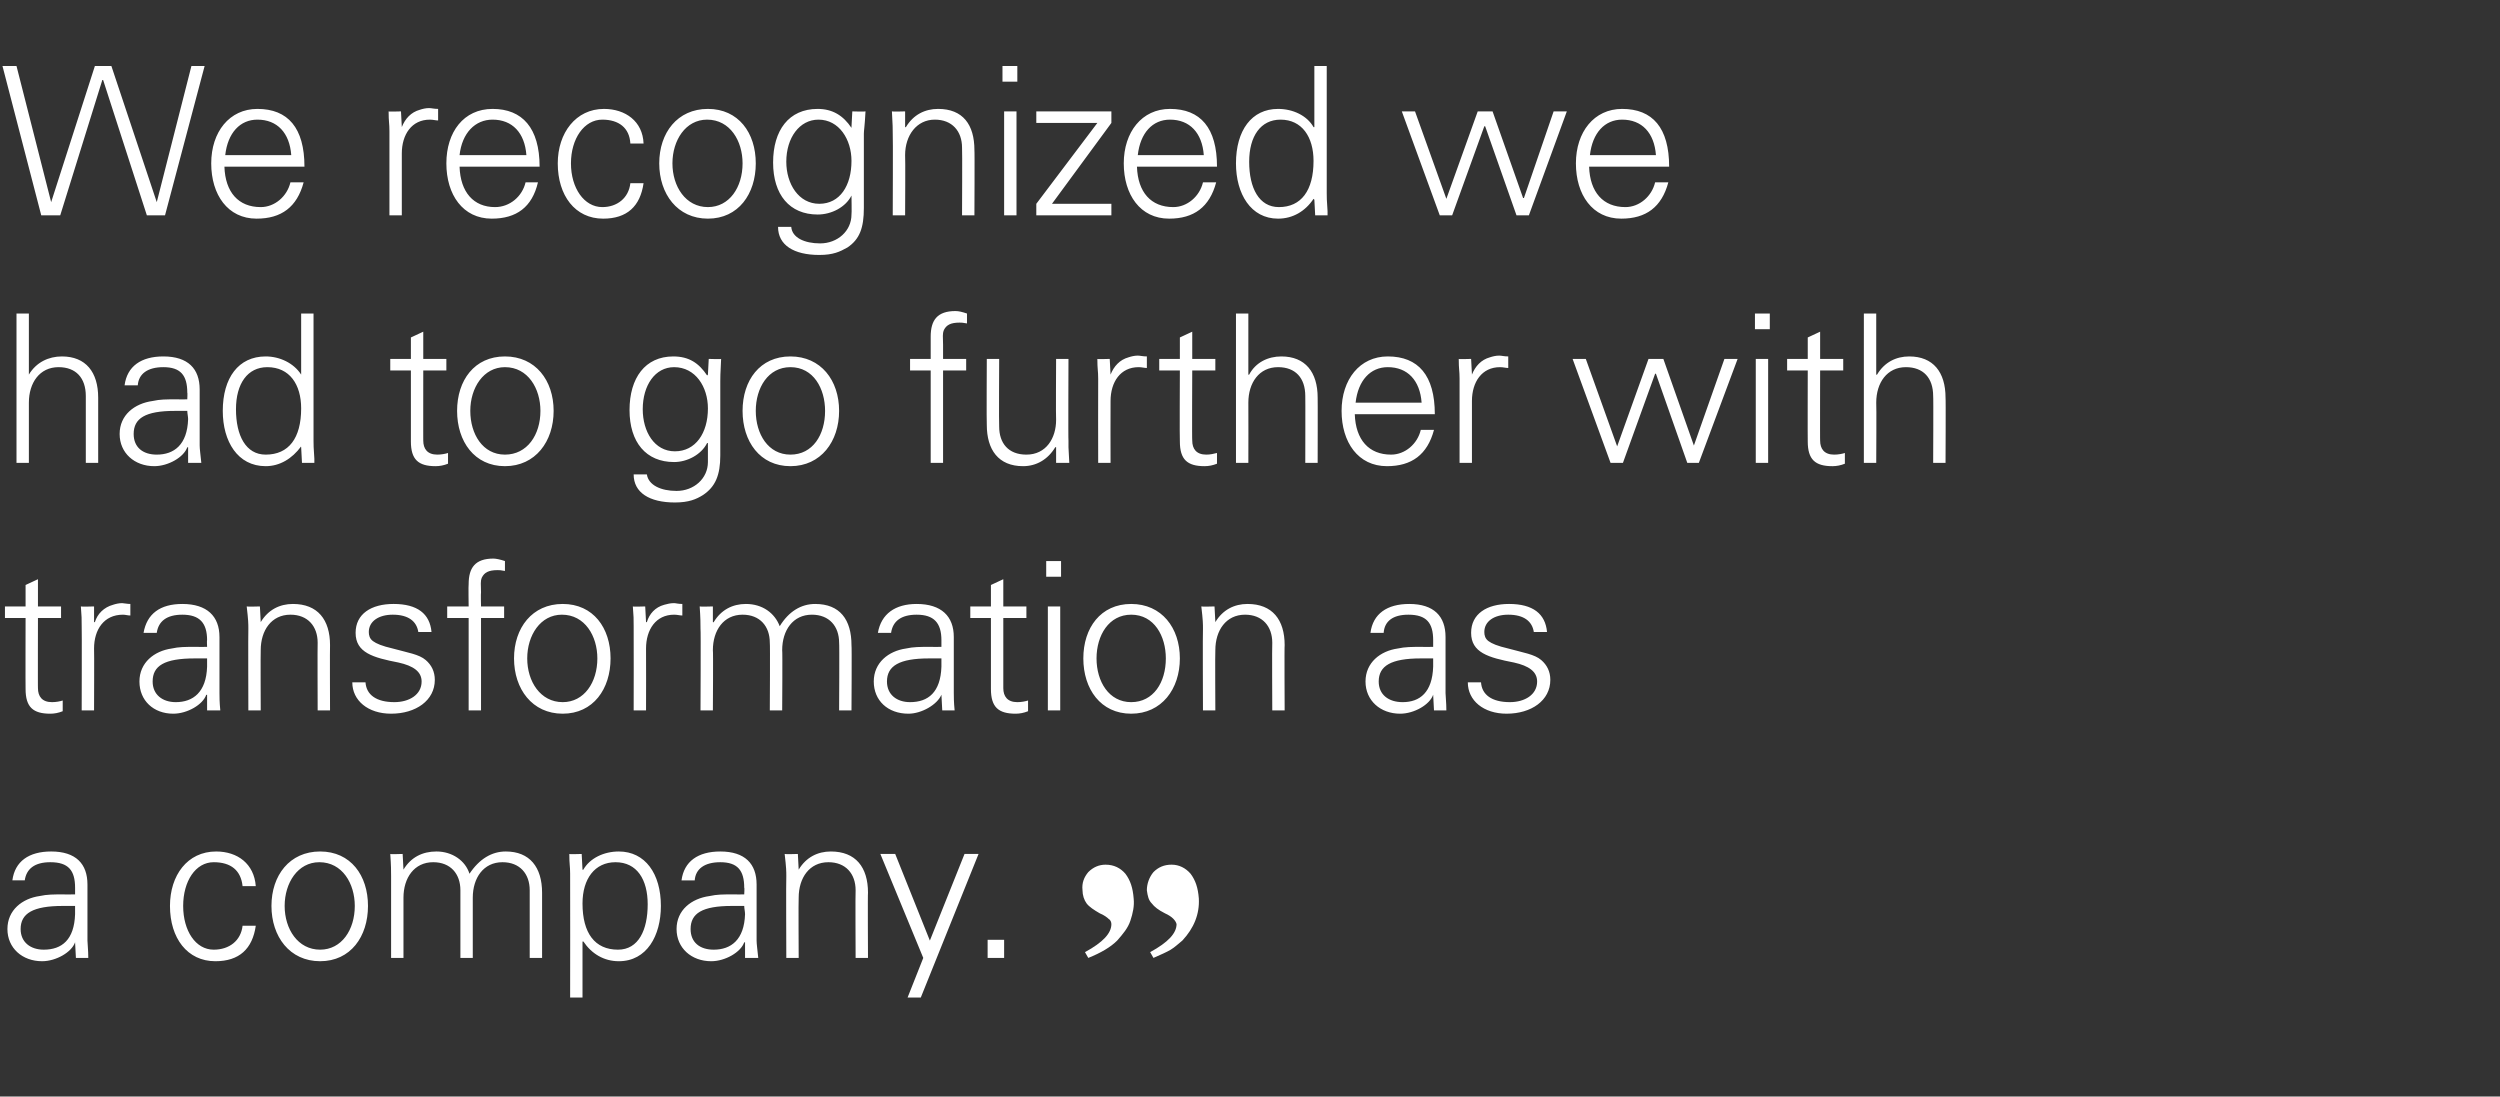 <?xml version="1.0" standalone="no"?><!DOCTYPE svg PUBLIC "-//W3C//DTD SVG 1.1//EN" "http://www.w3.org/Graphics/SVG/1.1/DTD/svg11.dtd"><svg xmlns="http://www.w3.org/2000/svg" version="1.1" width="303px" height="132.9px" viewBox="0 -8 303 132.9" style="top:-8px"><rect x="0" y="-8" width="303" height="132.9" fill="#333333" stroke="none"/><desc>We recognized we had to go further with transformation as a company</desc><defs/><g id="Polygon81414"><path d="m10.6 99.2v6.8c0 .4.1 1.1.1 2.1H9.2l-.1-1.9s-.03.05 0 0c-.4 1.2-2.3 2.3-4 2.3c-2.4 0-4.2-1.6-4.2-3.9c0-2.3 1.8-3.7 3.9-4c.9-.2 1.7-.2 3-.2c-.05.02 1.3 0 1.3 0v-.8c0-2.1-.8-3.1-3-3.1c-1.9 0-2.9.8-3.1 2.2H1.5c.3-2.3 2-3.5 4.7-3.5c3 0 4.4 1.5 4.4 4zm-5.3 7.9c2.2 0 3.7-1.2 3.8-4.3v-1H7.6c-3.6 0-5.1.9-5.1 2.8c0 1.6 1.2 2.5 2.8 2.5zM31 99.4h-1.6c-.2-1.9-1.4-2.9-3.5-2.9c-2.2 0-3.7 2.3-3.7 5.3c0 3 1.5 5.3 3.7 5.3c1.9 0 3.3-1.1 3.5-2.9h1.6c-.4 2.8-2 4.3-4.9 4.3c-3.4 0-5.5-2.8-5.5-6.7c0-3.7 2.1-6.6 5.6-6.6c2.6 0 4.6 1.5 4.8 4.2zm13.6 2.4c0 3.7-2.1 6.7-5.8 6.7c-3.7 0-5.9-3-5.9-6.7c0-3.7 2.2-6.6 5.9-6.6c3.7 0 5.8 2.9 5.8 6.6zm-5.8 5.3c2.6 0 4.2-2.4 4.2-5.3c0-2.7-1.5-5.3-4.3-5.3c-2.6 0-4.2 2.5-4.2 5.3c0 2.8 1.6 5.3 4.3 5.3zm18.1-9.2c1.2-1.8 2.7-2.7 4.4-2.7c2.9 0 4.4 1.9 4.4 5v7.9h-1.5v-8.2c0-2-1.2-3.4-3.3-3.4c-2.3 0-3.6 1.9-3.6 4.3v7.3h-1.5v-8.2c0-2-1.2-3.4-3.3-3.4c-2.3 0-3.6 1.9-3.6 4.3v7.3h-1.5v-9.9c0-.6 0-1.3-.1-2.7c-.04.05 1.5 0 1.5 0l.1 1.9s.04.05 0 0c.9-1.5 2.3-2.2 4-2.2c1.9 0 3.5 1.1 4 2.7zm23.2 3.9c0 3.6-1.7 6.7-5.1 6.7c-1.8 0-3.3-.9-4.3-2.4c-.03.05-.1 0-.1 0v6.8h-1.5s.02-14.98 0-15c0-1-.1-1.1-.1-2.4c-.01.05 1.5 0 1.5 0l.1 1.9s.07.05.1 0c.8-1.4 2.5-2.2 4.3-2.2c3.2 0 5.1 2.7 5.1 6.6zm-5.2 5.3c2.5 0 3.6-2.4 3.6-5.5c0-3-1.3-5.1-3.9-5.1c-2.5 0-4 2-4 5c0 3.6 1.5 5.6 4.3 5.6zm16.8-7.9v6.8c0 .4.1 1.1.2 2.1h-1.6v-1.9s-.08.05-.1 0c-.4 1.2-2.3 2.3-4 2.3c-2.4 0-4.2-1.6-4.2-3.9c0-2.3 1.8-3.7 4-4c.9-.2 1.6-.2 2.9-.2c0 .02 1.3 0 1.3 0c0 0 .05-.83 0-.8c0-2.1-.8-3.1-2.9-3.1c-1.9 0-3 .8-3.1 2.2h-1.6c.3-2.3 2-3.5 4.7-3.5c3 0 4.4 1.5 4.4 4zm-5.2 7.9c2.1 0 3.7-1.2 3.8-4.3c0-.3-.1-.7-.1-1h-1.5c-3.6 0-5 .9-5 2.8c0 1.6 1.1 2.5 2.8 2.5zm18.7-6.9c-.04-.03 0 7.9 0 7.9h-1.5s-.04-8.2 0-8.2c0-2-1.2-3.4-3.3-3.4c-2.3 0-3.6 1.9-3.6 4.3c-.04.02 0 7.3 0 7.3h-1.5s-.04-9.9 0-9.9c0-.6 0-1-.2-2.7c.03.05 1.6 0 1.6 0l.1 1.9s.01.05 0 0c.9-1.5 2.3-2.2 3.9-2.2c3 0 4.5 1.9 4.5 5zm3.3-4.7l4.2 10.5l4.2-10.5h1.7l-7 17.4H110l1.9-4.8l-5.2-12.6h1.8zm13.2 10.4v2.2h-2v-2.2h2z" stroke="none" fill="#ffffff"/></g><g id="Polygon81413"><path d="m4.6 65.5h2.8v1.4H4.6s-.02 8.55 0 8.5c0 1 .5 1.7 1.7 1.7c.5 0 1-.1 1.3-.2v1.3c-.5.2-1 .3-1.5.3c-2.1 0-3-.8-3-3c-.02.02 0-8.6 0-8.6H.6v-1.4h2.5v-2.6l1.5-.7v3.3zm11.2-.3v1.4c-.3 0-.6-.1-.9-.1c-2.3 0-3.5 1.8-3.5 4.1c.03 0 0 7.5 0 7.5H9.9s.03-10.18 0-10.2c0-1 0-1.1-.1-2.4c.01.05 1.6 0 1.6 0v1.9h.1c.3-1 1.1-1.8 2.2-2.1c.3-.1.7-.2 1.1-.2c.2 0 .6.1 1 .1zm10.8 4v6.8c0 .4 0 1.1.1 2.1h-1.6v-1.9s-.07.05-.1 0c-.4 1.2-2.3 2.3-4 2.3c-2.4 0-4.1-1.6-4.1-3.9c0-2.3 1.8-3.7 3.9-4c.9-.2 1.6-.2 2.9-.2c.01.02 1.4 0 1.4 0c0 0-.04-.83 0-.8c0-2.1-.9-3.1-3-3.1c-1.9 0-2.9.8-3.1 2.2h-1.6c.4-2.3 2-3.5 4.7-3.5c3 0 4.5 1.5 4.5 4zm-5.3 7.9c2.1 0 3.7-1.2 3.8-4.3v-1h-1.5c-3.7 0-5.1.9-5.1 2.8c0 1.6 1.2 2.5 2.8 2.5zM40 70.2c-.03-.03 0 7.9 0 7.9h-1.5s-.03-8.2 0-8.2c0-2-1.2-3.4-3.3-3.4c-2.3 0-3.6 1.9-3.6 4.3c-.03.02 0 7.3 0 7.3h-1.5s-.03-9.9 0-9.9c0-.6 0-1-.2-2.7c.05.05 1.6 0 1.6 0l.1 1.9s.02.05 0 0c.9-1.5 2.3-2.2 3.9-2.2c3 0 4.5 1.9 4.5 5zm12.3-1.6h-1.6c-.2-1.3-1.2-2.1-3.1-2.1c-1.7 0-2.9.8-2.9 2.1c0 .4.1.8.5 1.1c.4.3 1.1.6 2.4.9c1.8.5 3.2.7 4 1.4c.7.6 1.1 1.4 1.1 2.4c0 2.5-2.3 4.1-5.3 4.1c-2.8 0-4.7-1.6-4.7-3.8h1.6c.1 1.5 1.3 2.4 3.5 2.4c1.8 0 3.3-.9 3.3-2.5c0-1.2-1-1.9-2.8-2.3c-3.1-.6-5.2-1.2-5.2-3.6c0-2.3 1.9-3.5 4.6-3.5c2.9 0 4.4 1.2 4.6 3.4zm8.9-8.6v1.2c-.5-.1-.7-.1-.9-.1c-1.1 0-1.6.3-1.9.9c-.2.5-.1.8-.1 1.8c-.04.05 0 1.7 0 1.7h2.8v1.4h-2.8v11.2h-1.5V66.9h-2.6v-1.4h2.6s-.04-2.65 0-2.7c0-2 .8-3.1 3-3.1c.3 0 .8.1 1.4.3zM74 71.8c0 3.7-2.1 6.7-5.8 6.7c-3.7 0-5.9-3-5.9-6.7c0-3.7 2.2-6.6 5.9-6.6c3.7 0 5.8 2.9 5.8 6.6zm-5.8 5.3c2.6 0 4.2-2.4 4.2-5.3c0-2.7-1.5-5.3-4.3-5.3c-2.6 0-4.2 2.5-4.2 5.3c0 2.8 1.6 5.3 4.3 5.3zm14.5-11.9v1.4c-.3 0-.6-.1-1-.1c-2.2 0-3.4 1.8-3.4 4.1c.02 0 0 7.5 0 7.5h-1.5s.02-10.18 0-10.2c0-1 0-1.1-.1-2.4c0 .05 1.5 0 1.5 0l.1 1.9h.1c.3-1 1-1.8 2.1-2.1c.4-.1.7-.2 1.2-.2c.2 0 .5.1 1 .1zm11.8 2.7c1.1-1.8 2.6-2.7 4.3-2.7c3 0 4.4 1.9 4.4 5c.05-.03 0 7.9 0 7.9h-1.5s.05-8.2 0-8.2c0-2-1.2-3.4-3.3-3.4c-2.3 0-3.6 1.9-3.6 4.3c.05 0 0 7.3 0 7.3h-1.5s.05-8.2 0-8.2c0-2-1.2-3.4-3.3-3.4c-2.3 0-3.6 1.9-3.6 4.3c.05 0 0 7.3 0 7.3h-1.5s.05-9.9 0-9.9c0-.6 0-1.3-.1-2.7c.02.05 1.6 0 1.6 0v1.9s.1.05.1 0c.9-1.5 2.3-2.2 3.9-2.2c2 0 3.5 1.1 4.1 2.7zm21.1 1.3v6.8c0 .4 0 1.1.1 2.1h-1.5l-.1-1.9s-.04.05 0 0c-.5 1.2-2.4 2.3-4 2.3c-2.5 0-4.2-1.6-4.2-3.9c0-2.3 1.8-3.7 3.9-4c.9-.2 1.7-.2 2.9-.2c.04.02 1.4 0 1.4 0v-.8c0-2.1-.9-3.1-3-3.1c-1.9 0-2.9.8-3.1 2.2h-1.6c.4-2.3 2.1-3.5 4.7-3.5c3 0 4.5 1.5 4.5 4zm-5.3 7.9c2.2 0 3.7-1.2 3.8-4.3v-1h-1.5c-3.6 0-5.1.9-5.1 2.8c0 1.6 1.2 2.5 2.8 2.5zm11.3-11.6h2.8v1.4h-2.8v8.5c0 1 .5 1.7 1.7 1.7c.5 0 1-.1 1.3-.2v1.3c-.5.2-1 .3-1.5.3c-2.1 0-3-.8-3-3v-8.6h-2.5v-1.4h2.5v-2.6l1.5-.7v3.3zm7-5.5v1.9h-1.8V60h1.8zm-1.6 5.5h1.5v12.6H127V65.5zm16 6.3c0 3.7-2.2 6.7-5.9 6.7c-3.7 0-5.8-3-5.8-6.7c0-3.7 2.1-6.6 5.8-6.6c3.7 0 5.9 2.9 5.9 6.6zm-5.9 5.3c2.7 0 4.2-2.4 4.2-5.3c0-2.7-1.4-5.3-4.2-5.3c-2.7 0-4.2 2.5-4.2 5.3c0 2.8 1.5 5.3 4.2 5.3zm18.6-6.9c-.04-.03 0 7.9 0 7.9h-1.5s-.04-8.2 0-8.2c0-2-1.2-3.4-3.3-3.4c-2.3 0-3.6 1.9-3.6 4.3c-.04.02 0 7.3 0 7.3h-1.5s-.04-9.9 0-9.9c0-.6 0-1-.2-2.7c.03.05 1.6 0 1.6 0l.1 1.9s.01.05 0 0c.9-1.5 2.3-2.2 3.9-2.2c3 0 4.5 1.9 4.5 5zm19.5-1v6.8c0 .4.1 1.1.1 2.1h-1.5l-.1-1.9s-.02.05 0 0c-.4 1.2-2.3 2.3-4 2.3c-2.4 0-4.2-1.6-4.2-3.9c0-2.3 1.8-3.7 3.9-4c.9-.2 1.7-.2 3-.2c-.04.02 1.3 0 1.3 0v-.8c0-2.1-.8-3.1-3-3.1c-1.9 0-2.9.8-3 2.2h-1.6c.3-2.3 2-3.5 4.7-3.5c3 0 4.4 1.5 4.4 4zm-5.2 7.9c2.1 0 3.6-1.2 3.7-4.3v-1h-1.5c-3.6 0-5.1.9-5.1 2.8c0 1.6 1.2 2.5 2.9 2.5zm17.5-8.5h-1.6c-.2-1.3-1.2-2.1-3.1-2.1c-1.7 0-2.9.8-2.9 2.1c0 .4.1.8.5 1.1c.4.3 1.1.6 2.4.9c1.8.5 3.2.7 4 1.4c.7.6 1.1 1.4 1.1 2.4c0 2.5-2.3 4.1-5.3 4.1c-2.8 0-4.7-1.6-4.7-3.8h1.6c.1 1.5 1.3 2.4 3.5 2.4c1.8 0 3.3-.9 3.3-2.5c0-1.2-1-1.9-2.8-2.3c-3.1-.6-5.2-1.2-5.2-3.6c0-2.3 1.9-3.5 4.6-3.5c2.9 0 4.4 1.2 4.6 3.4z" stroke="none" fill="#ffffff"/></g><g id="Polygon81412"><path d="m2 30h1.5v7.4s.05.05 0 0c.9-1.5 2.4-2.2 4-2.2c2.9 0 4.4 1.9 4.4 5v7.9h-1.5V40c0-2.2-1.2-3.5-3.3-3.5c-2.3 0-3.6 1.9-3.6 4.3v7.3H2V30zm22.2 9.2v6.8c0 .4.1 1.1.2 2.1h-1.6v-1.9s-.09.05-.1 0c-.4 1.2-2.3 2.3-4 2.3c-2.4 0-4.2-1.6-4.2-3.9c0-2.3 1.8-3.7 4-4c.9-.2 1.6-.2 2.9-.2c-.01.02 1.3 0 1.3 0c0 0 .04-.83 0-.8c0-2.1-.8-3.1-2.9-3.1c-1.9 0-3 .8-3.1 2.2h-1.6c.3-2.3 2-3.5 4.7-3.5c3 0 4.4 1.5 4.4 4zM19 47.1c2.1 0 3.7-1.2 3.8-4.3c0-.3-.1-.7-.1-1h-1.5c-3.6 0-5 .9-5 2.8c0 1.6 1.1 2.5 2.8 2.5zM36.5 30h1.5v15.4c0 .4 0 .9.1 2.2v.5h-1.5l-.1-1.9s-.04-.05 0-.1c-1.1 1.5-2.6 2.4-4.3 2.4c-3.4 0-5.2-3-5.2-6.7c0-4 1.9-6.6 5.2-6.6c1.7 0 3.4.8 4.3 2.2c-.04.05 0 0 0 0V30zm-4.3 17.1c2.8 0 4.3-2 4.3-5.6c0-2.9-1.4-5-4.1-5c-2.4 0-3.8 2-3.8 5.1c0 3.2 1.2 5.5 3.6 5.5zm19.1-11.6h2.8v1.4h-2.8s-.01 8.55 0 8.5c0 1 .5 1.7 1.7 1.7c.5 0 1-.1 1.3-.2v1.3c-.5.2-1 .3-1.5.3c-2.1 0-3-.8-3-3v-8.6h-2.5v-1.4h2.5v-2.6l1.5-.7v3.3zm15.8 6.3c0 3.7-2.2 6.7-5.9 6.7c-3.7 0-5.8-3-5.8-6.7c0-3.7 2.1-6.6 5.8-6.6c3.7 0 5.9 2.9 5.9 6.6zm-5.9 5.3c2.7 0 4.3-2.4 4.3-5.3c0-2.7-1.5-5.3-4.3-5.3c-2.6 0-4.2 2.5-4.2 5.3c0 2.8 1.5 5.3 4.2 5.3zm24.5-9.6c.04 0 .1-.1.1-.1l.1-1.9s1.51.05 1.5 0c-.1 1.9-.1 2.3-.1 2.7v9c0 2.4-.6 3.8-2.1 4.8c-.8.5-1.7.9-3.4.9c-3.1 0-5-1.2-5-3.4h1.6c.2 1.3 1.7 2 3.6 2c2.1 0 3.8-1.5 3.8-3.5v-2.3h-.1c-.7 1.4-2.4 2.3-4 2.3c-3.4 0-5.4-2.4-5.4-6.3c0-3.9 1.9-6.5 5.3-6.5c1.9 0 3.1.8 4.1 2.3zm-3.9 9.2c2.5 0 4-2.2 4-5.2c0-2.6-1.5-5-4.1-5c-2.3 0-3.8 2.2-3.8 5.1c0 2.7 1.4 5.1 3.9 5.1zm19.9-4.9c0 3.7-2.2 6.7-5.9 6.7c-3.7 0-5.8-3-5.8-6.7c0-3.7 2.1-6.6 5.8-6.6c3.7 0 5.9 2.9 5.9 6.6zm-5.9 5.3c2.7 0 4.2-2.4 4.2-5.3c0-2.7-1.4-5.3-4.2-5.3c-2.7 0-4.2 2.5-4.2 5.3c0 2.8 1.5 5.3 4.2 5.3zM117.2 30v1.2c-.5-.1-.7-.1-.9-.1c-1.1 0-1.6.3-1.9.9c-.2.5-.1.8-.1 1.8c-.01.05 0 1.7 0 1.7h2.8v1.4h-2.8v11.2h-1.5V36.9h-2.5v-1.4h2.5v-2.7c0-2 .8-3.1 3-3.1c.4 0 .8.1 1.4.3zm2.4 5.5h1.5s-.04 8.22 0 8.2c0 2 1.1 3.4 3.3 3.4c2.4 0 3.6-2 3.6-4.2c-.04-.03 0-7.4 0-7.4h1.5s-.04 9.95 0 9.9v.8c-.01.02.1 1.9.1 1.9H128v-1.9h-.1c-.9 1.5-2.3 2.3-3.9 2.3c-3 0-4.4-2-4.4-5c-.04-.03 0-8 0-8zm19.4-.3v1.4c-.3 0-.6-.1-1-.1c-2.2 0-3.4 1.8-3.4 4.1c-.02 0 0 7.5 0 7.5h-1.5s-.02-10.18 0-10.2c0-1-.1-1.1-.1-2.4c-.05.05 1.5 0 1.5 0l.1 1.9s.03 0 0 0c.4-1 1.1-1.8 2.2-2.1c.3-.1.7-.2 1.1-.2c.3 0 .6.1 1.1.1zm5.5.3h2.8v1.4h-2.8s-.04 8.55 0 8.5c0 1 .5 1.7 1.7 1.7c.5 0 .9-.1 1.3-.2v1.3c-.5.2-1 .3-1.5.3c-2.1 0-3-.8-3-3c-.04.02 0-8.6 0-8.6h-2.5v-1.4h2.5v-2.6l1.5-.7v3.3zm5.3-5.5h1.5v7.4s.07.05.1 0c.8-1.5 2.3-2.2 3.9-2.2c2.9 0 4.4 1.9 4.4 5c.02-.03 0 7.9 0 7.9h-1.5s.02-8.13 0-8.1c0-2.2-1.2-3.5-3.3-3.5c-2.3 0-3.6 1.9-3.6 4.3c.02.05 0 7.3 0 7.3h-1.5V30zm24.1 12.2h-9.7c.1 3.1 1.7 4.9 4.4 4.9c1.7 0 3.2-1.3 3.6-3h1.6c-.8 3-2.7 4.4-5.7 4.4c-3.5 0-5.5-2.9-5.5-6.7c0-3.8 2.2-6.6 5.6-6.6c3.7 0 5.7 2.3 5.7 7zm-1.6-1.4c-.2-2.7-1.7-4.3-4.1-4.3c-2.1 0-3.6 1.6-3.9 4.3h8zm10.5-5.6v1.4c-.3 0-.6-.1-1-.1c-2.2 0-3.4 1.8-3.4 4.1v7.5h-1.5V37.9c0-1-.1-1.1-.1-2.4c-.03.05 1.5 0 1.5 0l.1 1.9s.04 0 0 0c.4-1 1.1-1.8 2.2-2.1c.3-.1.7-.2 1.1-.2c.3 0 .6.1 1.1.1zm9.4.3l3.8 10.6l3.8-10.6h1.8l3.7 10.5l3.7-10.5h1.6l-4.7 12.6h-1.4l-3.8-10.8h-.1l-3.9 10.8h-1.5l-4.6-12.6h1.6zm22.3-5.5v1.9h-1.8V30h1.8zm-1.7 5.5h1.5v12.6h-1.5V35.5zm7.8 0h2.8v1.4h-2.8s-.02 8.55 0 8.5c0 1 .5 1.7 1.7 1.7c.5 0 1-.1 1.3-.2v1.3c-.5.2-1 .3-1.5.3c-2.1 0-3-.8-3-3c-.02.02 0-8.6 0-8.6h-2.5v-1.4h2.5v-2.6l1.5-.7v3.3zm5.3-5.5h1.5v7.4s.09.05.1 0c.9-1.5 2.3-2.2 3.9-2.2c2.9 0 4.4 1.9 4.4 5c.04-.03 0 7.9 0 7.9h-1.5s.04-8.13 0-8.1c0-2.2-1.2-3.5-3.3-3.5c-2.3 0-3.6 1.9-3.6 4.3c.04.05 0 7.3 0 7.3h-1.5V30z" stroke="none" fill="#ffffff"/></g><g id="Polygon81411"><path d="m2 0l4.2 16.5L11.5 0h2L19 16.5L23.2 0h1.6L20 18.1h-2.2L12.5 1.7h-.1L7.3 18.1H5L.3 0h1.7zm34.9 12.2h-9.7c.1 3.1 1.7 4.9 4.4 4.9c1.7 0 3.2-1.3 3.6-3h1.6c-.8 3-2.7 4.4-5.7 4.4c-3.5 0-5.5-2.9-5.5-6.7c0-3.8 2.2-6.6 5.6-6.6c3.7 0 5.7 2.3 5.7 7zm-1.6-1.4c-.2-2.7-1.7-4.3-4.1-4.3c-2.1 0-3.6 1.6-3.9 4.3h8zm17.8-5.6v1.4c-.3 0-.6-.1-1-.1c-2.2 0-3.4 1.8-3.4 4.1v7.5h-1.5V7.9c0-1-.1-1.1-.1-2.4c-.03.05 1.5 0 1.5 0l.1 1.9s.05 0 0 0c.4-1 1.1-1.8 2.2-2.1c.3-.1.7-.2 1.1-.2c.3 0 .6.1 1.1.1zm12.3 7h-9.7c.1 3.1 1.7 4.9 4.3 4.9c1.8 0 3.3-1.3 3.7-3h1.5c-.7 3-2.6 4.4-5.6 4.4c-3.5 0-5.5-2.9-5.5-6.7c0-3.8 2.1-6.6 5.6-6.6c3.6 0 5.7 2.3 5.7 7zm-1.6-1.4c-.2-2.7-1.7-4.3-4.1-4.3c-2.1 0-3.7 1.6-4 4.3h8.1zM78 9.4h-1.6C76.3 7.5 75 6.5 73 6.5c-2.2 0-3.8 2.3-3.8 5.3c0 3 1.6 5.3 3.8 5.3c1.8 0 3.2-1.1 3.4-2.9h1.6c-.4 2.8-2 4.3-4.9 4.3c-3.4 0-5.5-2.8-5.5-6.7c0-3.7 2.2-6.6 5.6-6.6c2.6 0 4.7 1.5 4.8 4.2zm13.6 2.4c0 3.7-2.1 6.7-5.8 6.7c-3.7 0-5.9-3-5.9-6.7c0-3.7 2.2-6.6 5.9-6.6c3.7 0 5.8 2.9 5.8 6.6zm-5.8 5.3c2.6 0 4.2-2.4 4.2-5.3c0-2.7-1.5-5.3-4.3-5.3c-2.6 0-4.2 2.5-4.2 5.3c0 2.8 1.6 5.3 4.3 5.3zm17.4-9.6v-.1l.1-1.9s1.57.05 1.6 0c-.1 1.9-.2 2.3-.2 2.7v9c0 2.4-.5 3.8-2 4.8c-.9.5-1.7.9-3.4.9c-3.1 0-5-1.2-5-3.4h1.6c.1 1.3 1.6 2 3.5 2c2.1 0 3.8-1.5 3.8-3.5c.04-.03 0-2.3 0-2.3c0 0-.01 0 0 0c-.7 1.4-2.4 2.3-4.1 2.3c-3.4 0-5.4-2.4-5.4-6.3c0-3.9 1.9-6.5 5.4-6.5c1.8 0 3.1.8 4.1 2.3zm-3.9 9.2c2.5 0 3.9-2.2 3.9-5.2c0-2.6-1.5-5-4-5c-2.3 0-3.9 2.2-3.9 5.1c0 2.7 1.5 5.1 4 5.1zm18.8-6.5c.04-.03 0 7.9 0 7.9h-1.5s.04-8.2 0-8.2c0-2-1.2-3.4-3.3-3.4c-2.2 0-3.6 1.9-3.6 4.3c.04.02 0 7.3 0 7.3h-1.5s.04-9.9 0-9.9c0-.6 0-1-.1-2.7c.01.05 1.6 0 1.6 0v1.9s.09.05.1 0c.9-1.5 2.3-2.2 3.9-2.2c3 0 4.4 1.9 4.4 5zM123.3 0v1.9h-1.8V0h1.8zm-1.6 5.5h1.5v12.6h-1.5V5.5zm13 0v1.4l-7.2 9.8h7.2v1.4h-9.1v-1.4l7.4-9.8h-7.4V5.5h9.1zm12.8 6.7h-9.7c.1 3.1 1.7 4.9 4.4 4.9c1.7 0 3.2-1.3 3.6-3h1.6c-.8 3-2.7 4.4-5.7 4.4c-3.5 0-5.5-2.9-5.5-6.7c0-3.8 2.2-6.6 5.6-6.6c3.7 0 5.7 2.3 5.7 7zm-1.6-1.4c-.2-2.7-1.7-4.3-4.1-4.3c-2.1 0-3.6 1.6-3.9 4.3h8zM159.3 0h1.5v15.4c0 .4 0 .9.1 2.2v.5h-1.5l-.1-1.9l-.1-.1c-1 1.5-2.5 2.4-4.3 2.4c-3.3 0-5.1-3-5.1-6.7c0-4 1.9-6.6 5.1-6.6c1.8 0 3.5.8 4.3 2.2c.05.05.1 0 .1 0V0zM155 17.1c2.7 0 4.2-2 4.2-5.6c0-2.9-1.4-5-4-5c-2.4 0-3.8 2-3.8 5.1c0 3.2 1.2 5.5 3.6 5.5zm16.5-11.6l3.8 10.6l3.8-10.6h1.8l3.7 10.5h.1l3.6-10.5h1.6l-4.6 12.6h-1.5L180 7.3h-.1L176 18.1h-1.5l-4.6-12.6h1.6zm30.8 6.7h-9.7c.1 3.1 1.7 4.9 4.4 4.9c1.7 0 3.2-1.3 3.6-3h1.6c-.8 3-2.7 4.4-5.7 4.4c-3.5 0-5.5-2.9-5.5-6.7c0-3.8 2.2-6.6 5.6-6.6c3.7 0 5.7 2.3 5.7 7zm-1.6-1.4c-.2-2.7-1.7-4.3-4.1-4.3c-2.1 0-3.6 1.6-3.9 4.3h8z" stroke="none" fill="#ffffff"/></g><g id="Polygon81415"><path d="m135.4 106c-.8.8-2 1.5-3.5 2.1l-.4-.7c2.2-1.2 3.2-2.3 3.2-3.4c0-.2-.1-.5-.3-.6c-.2-.2-.6-.5-1.1-.7c-.7-.4-1.3-.8-1.6-1.2c-.3-.4-.5-1-.5-1.6c-.1-.9.2-1.6.7-2.2c.6-.6 1.3-.9 2.1-.9c1 0 1.8.4 2.4 1.1c.6.8.9 1.7 1 3c.1.9-.1 1.8-.4 2.7c-.3.9-.9 1.6-1.6 2.4m6.5 1.1c-.5.3-1.2.6-2.1 1l-.4-.7c2.2-1.2 3.2-2.3 3.2-3.4c-.1-.4-.5-.9-1.4-1.3c-.8-.4-1.3-.8-1.6-1.2c-.4-.4-.5-.9-.6-1.6c0-.8.3-1.6.8-2.2c.6-.6 1.3-.9 2.2-.9c.9 0 1.7.4 2.3 1.1c.6.8.9 1.7 1 3c.1 1.9-.6 3.6-2 5.1c-.5.4-.9.8-1.4 1.1" stroke="none" fill="#fff"/></g></svg>